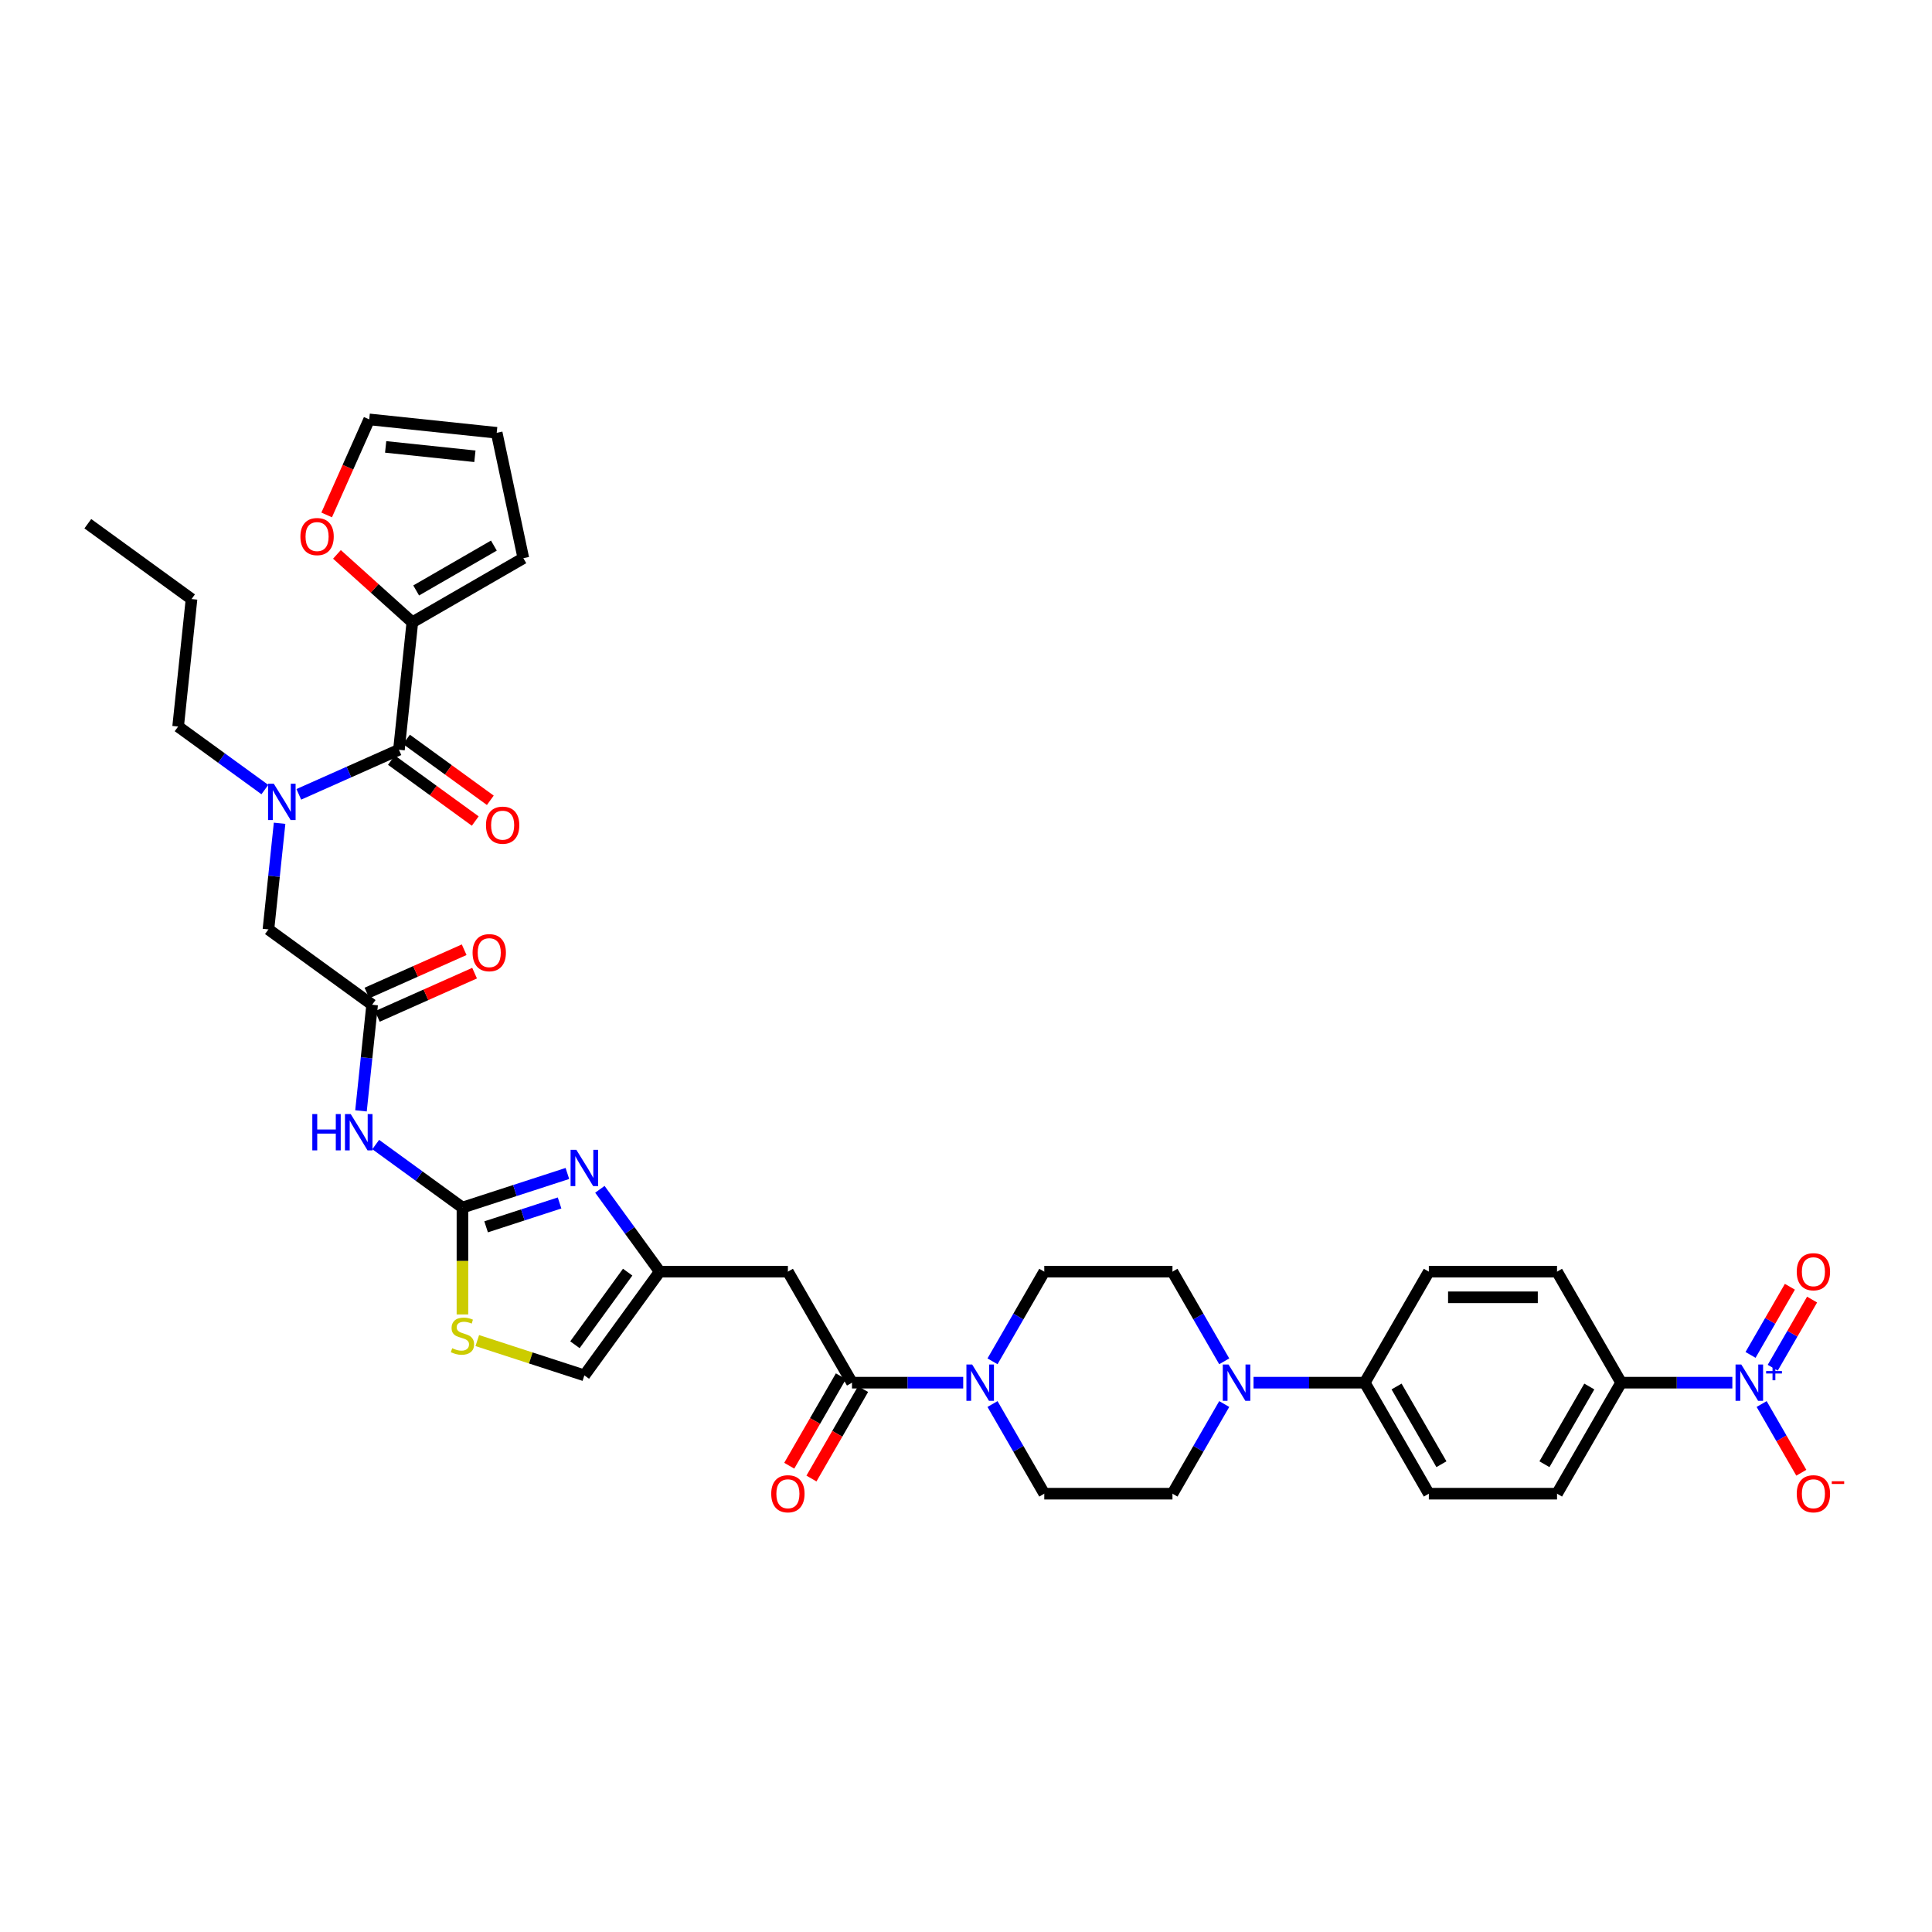 <?xml version='1.0' encoding='iso-8859-1'?>
<svg version='1.1' baseProfile='full'
              xmlns='http://www.w3.org/2000/svg'
                      xmlns:rdkit='http://www.rdkit.org/xml'
                      xmlns:xlink='http://www.w3.org/1999/xlink'
                  xml:space='preserve'
width='1000px' height='1000px' viewBox='0 0 1000 1000'>
<!-- END OF HEADER -->
<rect style='opacity:1.0;fill:#FFFFFF;stroke:none' width='1000' height='1000' x='0' y='0'> </rect>
<path class='bond-1' d='M 239.362,625.033 L 266.521,616.209' style='fill:none;fill-rule:evenodd;stroke:#000000;stroke-width:6px;stroke-linecap:butt;stroke-linejoin:miter;stroke-opacity:1' />
<path class='bond-1' d='M 266.521,616.209 L 293.68,607.385' style='fill:none;fill-rule:evenodd;stroke:#0000FF;stroke-width:6px;stroke-linecap:butt;stroke-linejoin:miter;stroke-opacity:1' />
<path class='bond-1' d='M 251.61,635.007 L 270.621,628.83' style='fill:none;fill-rule:evenodd;stroke:#000000;stroke-width:6px;stroke-linecap:butt;stroke-linejoin:miter;stroke-opacity:1' />
<path class='bond-1' d='M 270.621,628.83 L 289.633,622.652' style='fill:none;fill-rule:evenodd;stroke:#0000FF;stroke-width:6px;stroke-linecap:butt;stroke-linejoin:miter;stroke-opacity:1' />
<path class='bond-4' d='M 239.362,625.033 L 216.915,608.725' style='fill:none;fill-rule:evenodd;stroke:#000000;stroke-width:6px;stroke-linecap:butt;stroke-linejoin:miter;stroke-opacity:1' />
<path class='bond-4' d='M 216.915,608.725 L 194.468,592.416' style='fill:none;fill-rule:evenodd;stroke:#0000FF;stroke-width:6px;stroke-linecap:butt;stroke-linejoin:miter;stroke-opacity:1' />
<path class='bond-9' d='M 239.362,625.033 L 239.362,652.695' style='fill:none;fill-rule:evenodd;stroke:#000000;stroke-width:6px;stroke-linecap:butt;stroke-linejoin:miter;stroke-opacity:1' />
<path class='bond-9' d='M 239.362,652.695 L 239.362,680.356' style='fill:none;fill-rule:evenodd;stroke:#CCCC00;stroke-width:6px;stroke-linecap:butt;stroke-linejoin:miter;stroke-opacity:1' />
<path class='bond-0' d='M 896.656,715.67 L 867.873,715.67' style='fill:none;fill-rule:evenodd;stroke:#0000FF;stroke-width:6px;stroke-linecap:butt;stroke-linejoin:miter;stroke-opacity:1' />
<path class='bond-0' d='M 867.873,715.67 L 839.09,715.67' style='fill:none;fill-rule:evenodd;stroke:#000000;stroke-width:6px;stroke-linecap:butt;stroke-linejoin:miter;stroke-opacity:1' />
<path class='bond-16' d='M 911.822,726.723 L 922.09,744.506' style='fill:none;fill-rule:evenodd;stroke:#0000FF;stroke-width:6px;stroke-linecap:butt;stroke-linejoin:miter;stroke-opacity:1' />
<path class='bond-16' d='M 922.09,744.506 L 932.357,762.289' style='fill:none;fill-rule:evenodd;stroke:#FF0000;stroke-width:6px;stroke-linecap:butt;stroke-linejoin:miter;stroke-opacity:1' />
<path class='bond-19' d='M 917.569,707.933 L 927.751,690.296' style='fill:none;fill-rule:evenodd;stroke:#0000FF;stroke-width:6px;stroke-linecap:butt;stroke-linejoin:miter;stroke-opacity:1' />
<path class='bond-19' d='M 927.751,690.296 L 937.934,672.659' style='fill:none;fill-rule:evenodd;stroke:#FF0000;stroke-width:6px;stroke-linecap:butt;stroke-linejoin:miter;stroke-opacity:1' />
<path class='bond-19' d='M 906.076,701.298 L 916.259,683.661' style='fill:none;fill-rule:evenodd;stroke:#0000FF;stroke-width:6px;stroke-linecap:butt;stroke-linejoin:miter;stroke-opacity:1' />
<path class='bond-19' d='M 916.259,683.661 L 926.442,666.024' style='fill:none;fill-rule:evenodd;stroke:#FF0000;stroke-width:6px;stroke-linecap:butt;stroke-linejoin:miter;stroke-opacity:1' />
<path class='bond-6' d='M 310.496,615.584 L 325.98,636.896' style='fill:none;fill-rule:evenodd;stroke:#0000FF;stroke-width:6px;stroke-linecap:butt;stroke-linejoin:miter;stroke-opacity:1' />
<path class='bond-6' d='M 325.98,636.896 L 341.464,658.209' style='fill:none;fill-rule:evenodd;stroke:#000000;stroke-width:6px;stroke-linecap:butt;stroke-linejoin:miter;stroke-opacity:1' />
<path class='bond-2' d='M 440.989,715.67 L 407.814,658.209' style='fill:none;fill-rule:evenodd;stroke:#000000;stroke-width:6px;stroke-linecap:butt;stroke-linejoin:miter;stroke-opacity:1' />
<path class='bond-5' d='M 440.989,715.67 L 469.772,715.67' style='fill:none;fill-rule:evenodd;stroke:#000000;stroke-width:6px;stroke-linecap:butt;stroke-linejoin:miter;stroke-opacity:1' />
<path class='bond-5' d='M 469.772,715.67 L 498.555,715.67' style='fill:none;fill-rule:evenodd;stroke:#0000FF;stroke-width:6px;stroke-linecap:butt;stroke-linejoin:miter;stroke-opacity:1' />
<path class='bond-25' d='M 435.243,712.352 L 421.877,735.502' style='fill:none;fill-rule:evenodd;stroke:#000000;stroke-width:6px;stroke-linecap:butt;stroke-linejoin:miter;stroke-opacity:1' />
<path class='bond-25' d='M 421.877,735.502 L 408.511,758.653' style='fill:none;fill-rule:evenodd;stroke:#FF0000;stroke-width:6px;stroke-linecap:butt;stroke-linejoin:miter;stroke-opacity:1' />
<path class='bond-25' d='M 446.735,718.987 L 433.37,742.137' style='fill:none;fill-rule:evenodd;stroke:#000000;stroke-width:6px;stroke-linecap:butt;stroke-linejoin:miter;stroke-opacity:1' />
<path class='bond-25' d='M 433.37,742.137 L 420.004,765.288' style='fill:none;fill-rule:evenodd;stroke:#FF0000;stroke-width:6px;stroke-linecap:butt;stroke-linejoin:miter;stroke-opacity:1' />
<path class='bond-3' d='M 206.49,388.074 L 180.575,399.612' style='fill:none;fill-rule:evenodd;stroke:#000000;stroke-width:6px;stroke-linecap:butt;stroke-linejoin:miter;stroke-opacity:1' />
<path class='bond-3' d='M 180.575,399.612 L 154.661,411.15' style='fill:none;fill-rule:evenodd;stroke:#0000FF;stroke-width:6px;stroke-linecap:butt;stroke-linejoin:miter;stroke-opacity:1' />
<path class='bond-11' d='M 206.49,388.074 L 213.425,322.087' style='fill:none;fill-rule:evenodd;stroke:#000000;stroke-width:6px;stroke-linecap:butt;stroke-linejoin:miter;stroke-opacity:1' />
<path class='bond-24' d='M 202.59,393.442 L 224.287,409.205' style='fill:none;fill-rule:evenodd;stroke:#000000;stroke-width:6px;stroke-linecap:butt;stroke-linejoin:miter;stroke-opacity:1' />
<path class='bond-24' d='M 224.287,409.205 L 245.984,424.969' style='fill:none;fill-rule:evenodd;stroke:#FF0000;stroke-width:6px;stroke-linecap:butt;stroke-linejoin:miter;stroke-opacity:1' />
<path class='bond-24' d='M 210.39,382.706 L 232.087,398.47' style='fill:none;fill-rule:evenodd;stroke:#000000;stroke-width:6px;stroke-linecap:butt;stroke-linejoin:miter;stroke-opacity:1' />
<path class='bond-24' d='M 232.087,398.47 L 253.784,414.234' style='fill:none;fill-rule:evenodd;stroke:#FF0000;stroke-width:6px;stroke-linecap:butt;stroke-linejoin:miter;stroke-opacity:1' />
<path class='bond-12' d='M 186.845,574.98 L 189.732,547.514' style='fill:none;fill-rule:evenodd;stroke:#0000FF;stroke-width:6px;stroke-linecap:butt;stroke-linejoin:miter;stroke-opacity:1' />
<path class='bond-12' d='M 189.732,547.514 L 192.619,520.047' style='fill:none;fill-rule:evenodd;stroke:#000000;stroke-width:6px;stroke-linecap:butt;stroke-linejoin:miter;stroke-opacity:1' />
<path class='bond-20' d='M 513.722,726.723 L 527.118,749.927' style='fill:none;fill-rule:evenodd;stroke:#0000FF;stroke-width:6px;stroke-linecap:butt;stroke-linejoin:miter;stroke-opacity:1' />
<path class='bond-20' d='M 527.118,749.927 L 540.515,773.13' style='fill:none;fill-rule:evenodd;stroke:#000000;stroke-width:6px;stroke-linecap:butt;stroke-linejoin:miter;stroke-opacity:1' />
<path class='bond-21' d='M 513.722,704.616 L 527.118,681.412' style='fill:none;fill-rule:evenodd;stroke:#0000FF;stroke-width:6px;stroke-linecap:butt;stroke-linejoin:miter;stroke-opacity:1' />
<path class='bond-21' d='M 527.118,681.412 L 540.515,658.209' style='fill:none;fill-rule:evenodd;stroke:#000000;stroke-width:6px;stroke-linecap:butt;stroke-linejoin:miter;stroke-opacity:1' />
<path class='bond-7' d='M 341.464,658.209 L 407.814,658.209' style='fill:none;fill-rule:evenodd;stroke:#000000;stroke-width:6px;stroke-linecap:butt;stroke-linejoin:miter;stroke-opacity:1' />
<path class='bond-37' d='M 341.464,658.209 L 302.464,711.887' style='fill:none;fill-rule:evenodd;stroke:#000000;stroke-width:6px;stroke-linecap:butt;stroke-linejoin:miter;stroke-opacity:1' />
<path class='bond-37' d='M 324.879,658.46 L 297.579,696.035' style='fill:none;fill-rule:evenodd;stroke:#000000;stroke-width:6px;stroke-linecap:butt;stroke-linejoin:miter;stroke-opacity:1' />
<path class='bond-8' d='M 633.658,704.616 L 620.261,681.412' style='fill:none;fill-rule:evenodd;stroke:#0000FF;stroke-width:6px;stroke-linecap:butt;stroke-linejoin:miter;stroke-opacity:1' />
<path class='bond-8' d='M 620.261,681.412 L 606.865,658.209' style='fill:none;fill-rule:evenodd;stroke:#000000;stroke-width:6px;stroke-linecap:butt;stroke-linejoin:miter;stroke-opacity:1' />
<path class='bond-17' d='M 648.825,715.67 L 677.607,715.67' style='fill:none;fill-rule:evenodd;stroke:#0000FF;stroke-width:6px;stroke-linecap:butt;stroke-linejoin:miter;stroke-opacity:1' />
<path class='bond-17' d='M 677.607,715.67 L 706.39,715.67' style='fill:none;fill-rule:evenodd;stroke:#000000;stroke-width:6px;stroke-linecap:butt;stroke-linejoin:miter;stroke-opacity:1' />
<path class='bond-38' d='M 633.658,726.723 L 620.261,749.927' style='fill:none;fill-rule:evenodd;stroke:#0000FF;stroke-width:6px;stroke-linecap:butt;stroke-linejoin:miter;stroke-opacity:1' />
<path class='bond-38' d='M 620.261,749.927 L 606.865,773.13' style='fill:none;fill-rule:evenodd;stroke:#000000;stroke-width:6px;stroke-linecap:butt;stroke-linejoin:miter;stroke-opacity:1' />
<path class='bond-13' d='M 247.045,693.88 L 274.755,702.884' style='fill:none;fill-rule:evenodd;stroke:#CCCC00;stroke-width:6px;stroke-linecap:butt;stroke-linejoin:miter;stroke-opacity:1' />
<path class='bond-13' d='M 274.755,702.884 L 302.464,711.887' style='fill:none;fill-rule:evenodd;stroke:#000000;stroke-width:6px;stroke-linecap:butt;stroke-linejoin:miter;stroke-opacity:1' />
<path class='bond-10' d='M 144.714,426.115 L 141.827,453.581' style='fill:none;fill-rule:evenodd;stroke:#0000FF;stroke-width:6px;stroke-linecap:butt;stroke-linejoin:miter;stroke-opacity:1' />
<path class='bond-10' d='M 141.827,453.581 L 138.94,481.048' style='fill:none;fill-rule:evenodd;stroke:#000000;stroke-width:6px;stroke-linecap:butt;stroke-linejoin:miter;stroke-opacity:1' />
<path class='bond-34' d='M 137.091,408.678 L 114.644,392.37' style='fill:none;fill-rule:evenodd;stroke:#0000FF;stroke-width:6px;stroke-linecap:butt;stroke-linejoin:miter;stroke-opacity:1' />
<path class='bond-34' d='M 114.644,392.37 L 92.198,376.061' style='fill:none;fill-rule:evenodd;stroke:#000000;stroke-width:6px;stroke-linecap:butt;stroke-linejoin:miter;stroke-opacity:1' />
<path class='bond-18' d='M 213.425,322.087 L 193.913,304.519' style='fill:none;fill-rule:evenodd;stroke:#000000;stroke-width:6px;stroke-linecap:butt;stroke-linejoin:miter;stroke-opacity:1' />
<path class='bond-18' d='M 193.913,304.519 L 174.402,286.95' style='fill:none;fill-rule:evenodd;stroke:#FF0000;stroke-width:6px;stroke-linecap:butt;stroke-linejoin:miter;stroke-opacity:1' />
<path class='bond-26' d='M 213.425,322.087 L 270.886,288.912' style='fill:none;fill-rule:evenodd;stroke:#000000;stroke-width:6px;stroke-linecap:butt;stroke-linejoin:miter;stroke-opacity:1' />
<path class='bond-26' d='M 215.409,305.619 L 255.632,282.396' style='fill:none;fill-rule:evenodd;stroke:#000000;stroke-width:6px;stroke-linecap:butt;stroke-linejoin:miter;stroke-opacity:1' />
<path class='bond-15' d='M 192.619,520.047 L 138.94,481.048' style='fill:none;fill-rule:evenodd;stroke:#000000;stroke-width:6px;stroke-linecap:butt;stroke-linejoin:miter;stroke-opacity:1' />
<path class='bond-27' d='M 195.318,526.109 L 220.482,514.904' style='fill:none;fill-rule:evenodd;stroke:#000000;stroke-width:6px;stroke-linecap:butt;stroke-linejoin:miter;stroke-opacity:1' />
<path class='bond-27' d='M 220.482,514.904 L 245.647,503.7' style='fill:none;fill-rule:evenodd;stroke:#FF0000;stroke-width:6px;stroke-linecap:butt;stroke-linejoin:miter;stroke-opacity:1' />
<path class='bond-27' d='M 189.92,513.986 L 215.085,502.782' style='fill:none;fill-rule:evenodd;stroke:#000000;stroke-width:6px;stroke-linecap:butt;stroke-linejoin:miter;stroke-opacity:1' />
<path class='bond-27' d='M 215.085,502.782 L 240.25,491.578' style='fill:none;fill-rule:evenodd;stroke:#FF0000;stroke-width:6px;stroke-linecap:butt;stroke-linejoin:miter;stroke-opacity:1' />
<path class='bond-14' d='M 839.09,715.67 L 805.915,773.13' style='fill:none;fill-rule:evenodd;stroke:#000000;stroke-width:6px;stroke-linecap:butt;stroke-linejoin:miter;stroke-opacity:1' />
<path class='bond-14' d='M 822.622,717.654 L 799.399,757.876' style='fill:none;fill-rule:evenodd;stroke:#000000;stroke-width:6px;stroke-linecap:butt;stroke-linejoin:miter;stroke-opacity:1' />
<path class='bond-40' d='M 839.09,715.67 L 805.915,658.209' style='fill:none;fill-rule:evenodd;stroke:#000000;stroke-width:6px;stroke-linecap:butt;stroke-linejoin:miter;stroke-opacity:1' />
<path class='bond-32' d='M 706.39,715.67 L 739.565,658.209' style='fill:none;fill-rule:evenodd;stroke:#000000;stroke-width:6px;stroke-linecap:butt;stroke-linejoin:miter;stroke-opacity:1' />
<path class='bond-33' d='M 706.39,715.67 L 739.565,773.13' style='fill:none;fill-rule:evenodd;stroke:#000000;stroke-width:6px;stroke-linecap:butt;stroke-linejoin:miter;stroke-opacity:1' />
<path class='bond-33' d='M 722.858,717.654 L 746.081,757.876' style='fill:none;fill-rule:evenodd;stroke:#000000;stroke-width:6px;stroke-linecap:butt;stroke-linejoin:miter;stroke-opacity:1' />
<path class='bond-28' d='M 169.086,266.53 L 180.095,241.803' style='fill:none;fill-rule:evenodd;stroke:#FF0000;stroke-width:6px;stroke-linecap:butt;stroke-linejoin:miter;stroke-opacity:1' />
<path class='bond-28' d='M 180.095,241.803 L 191.105,217.076' style='fill:none;fill-rule:evenodd;stroke:#000000;stroke-width:6px;stroke-linecap:butt;stroke-linejoin:miter;stroke-opacity:1' />
<path class='bond-23' d='M 540.515,773.13 L 606.865,773.13' style='fill:none;fill-rule:evenodd;stroke:#000000;stroke-width:6px;stroke-linecap:butt;stroke-linejoin:miter;stroke-opacity:1' />
<path class='bond-22' d='M 540.515,658.209 L 606.865,658.209' style='fill:none;fill-rule:evenodd;stroke:#000000;stroke-width:6px;stroke-linecap:butt;stroke-linejoin:miter;stroke-opacity:1' />
<path class='bond-29' d='M 270.886,288.912 L 257.091,224.012' style='fill:none;fill-rule:evenodd;stroke:#000000;stroke-width:6px;stroke-linecap:butt;stroke-linejoin:miter;stroke-opacity:1' />
<path class='bond-39' d='M 191.105,217.076 L 257.091,224.012' style='fill:none;fill-rule:evenodd;stroke:#000000;stroke-width:6px;stroke-linecap:butt;stroke-linejoin:miter;stroke-opacity:1' />
<path class='bond-39' d='M 199.615,231.314 L 245.806,236.169' style='fill:none;fill-rule:evenodd;stroke:#000000;stroke-width:6px;stroke-linecap:butt;stroke-linejoin:miter;stroke-opacity:1' />
<path class='bond-30' d='M 805.915,773.13 L 739.565,773.13' style='fill:none;fill-rule:evenodd;stroke:#000000;stroke-width:6px;stroke-linecap:butt;stroke-linejoin:miter;stroke-opacity:1' />
<path class='bond-31' d='M 805.915,658.209 L 739.565,658.209' style='fill:none;fill-rule:evenodd;stroke:#000000;stroke-width:6px;stroke-linecap:butt;stroke-linejoin:miter;stroke-opacity:1' />
<path class='bond-31' d='M 795.963,671.479 L 749.518,671.479' style='fill:none;fill-rule:evenodd;stroke:#000000;stroke-width:6px;stroke-linecap:butt;stroke-linejoin:miter;stroke-opacity:1' />
<path class='bond-35' d='M 92.198,376.061 L 99.133,310.074' style='fill:none;fill-rule:evenodd;stroke:#000000;stroke-width:6px;stroke-linecap:butt;stroke-linejoin:miter;stroke-opacity:1' />
<path class='bond-36' d='M 99.133,310.074 L 45.455,271.075' style='fill:none;fill-rule:evenodd;stroke:#000000;stroke-width:6px;stroke-linecap:butt;stroke-linejoin:miter;stroke-opacity:1' />
<path  class='atom-1' d='M 901.287 706.274
L 907.444 716.227
Q 908.055 717.209, 909.037 718.987
Q 910.019 720.765, 910.072 720.871
L 910.072 706.274
L 912.567 706.274
L 912.567 725.065
L 909.992 725.065
L 903.384 714.183
Q 902.614 712.909, 901.791 711.45
Q 900.995 709.99, 900.756 709.539
L 900.756 725.065
L 898.314 725.065
L 898.314 706.274
L 901.287 706.274
' fill='#0000FF'/>
<path  class='atom-1' d='M 914.143 709.661
L 917.454 709.661
L 917.454 706.176
L 918.925 706.176
L 918.925 709.661
L 922.323 709.661
L 922.323 710.923
L 918.925 710.923
L 918.925 714.426
L 917.454 714.426
L 917.454 710.923
L 914.143 710.923
L 914.143 709.661
' fill='#0000FF'/>
<path  class='atom-2' d='M 298.311 595.135
L 304.468 605.088
Q 305.079 606.069, 306.061 607.848
Q 307.043 609.626, 307.096 609.732
L 307.096 595.135
L 309.59 595.135
L 309.59 613.925
L 307.016 613.925
L 300.408 603.044
Q 299.638 601.77, 298.815 600.31
Q 298.019 598.851, 297.78 598.399
L 297.78 613.925
L 295.338 613.925
L 295.338 595.135
L 298.311 595.135
' fill='#0000FF'/>
<path  class='atom-5' d='M 161.651 576.639
L 164.199 576.639
L 164.199 584.627
L 173.807 584.627
L 173.807 576.639
L 176.354 576.639
L 176.354 595.429
L 173.807 595.429
L 173.807 586.75
L 164.199 586.75
L 164.199 595.429
L 161.651 595.429
L 161.651 576.639
' fill='#0000FF'/>
<path  class='atom-5' d='M 181.53 576.639
L 187.687 586.591
Q 188.298 587.573, 189.28 589.351
Q 190.261 591.13, 190.315 591.236
L 190.315 576.639
L 192.809 576.639
L 192.809 595.429
L 190.235 595.429
L 183.626 584.548
Q 182.857 583.274, 182.034 581.814
Q 181.238 580.354, 180.999 579.903
L 180.999 595.429
L 178.557 595.429
L 178.557 576.639
L 181.53 576.639
' fill='#0000FF'/>
<path  class='atom-6' d='M 503.186 706.274
L 509.343 716.227
Q 509.954 717.209, 510.936 718.987
Q 511.918 720.765, 511.971 720.871
L 511.971 706.274
L 514.466 706.274
L 514.466 725.065
L 511.891 725.065
L 505.283 714.183
Q 504.513 712.909, 503.69 711.45
Q 502.894 709.99, 502.655 709.539
L 502.655 725.065
L 500.214 725.065
L 500.214 706.274
L 503.186 706.274
' fill='#0000FF'/>
<path  class='atom-9' d='M 635.886 706.274
L 642.044 716.227
Q 642.654 717.209, 643.636 718.987
Q 644.618 720.765, 644.671 720.871
L 644.671 706.274
L 647.166 706.274
L 647.166 725.065
L 644.591 725.065
L 637.983 714.183
Q 637.213 712.909, 636.391 711.45
Q 635.594 709.99, 635.356 709.539
L 635.356 725.065
L 632.914 725.065
L 632.914 706.274
L 635.886 706.274
' fill='#0000FF'/>
<path  class='atom-10' d='M 234.054 697.833
Q 234.266 697.913, 235.142 698.284
Q 236.018 698.656, 236.973 698.894
Q 237.955 699.107, 238.911 699.107
Q 240.689 699.107, 241.724 698.258
Q 242.759 697.382, 242.759 695.869
Q 242.759 694.834, 242.228 694.197
Q 241.724 693.56, 240.928 693.215
Q 240.131 692.87, 238.804 692.472
Q 237.132 691.968, 236.124 691.49
Q 235.142 691.012, 234.425 690.004
Q 233.735 688.995, 233.735 687.296
Q 233.735 684.934, 235.328 683.475
Q 236.947 682.015, 240.131 682.015
Q 242.308 682.015, 244.776 683.05
L 244.165 685.094
Q 241.91 684.165, 240.211 684.165
Q 238.38 684.165, 237.371 684.934
Q 236.363 685.678, 236.389 686.978
Q 236.389 687.987, 236.894 688.597
Q 237.424 689.207, 238.167 689.552
Q 238.937 689.897, 240.211 690.296
Q 241.91 690.826, 242.918 691.357
Q 243.927 691.888, 244.643 692.976
Q 245.386 694.038, 245.386 695.869
Q 245.386 698.47, 243.635 699.876
Q 241.91 701.257, 239.017 701.257
Q 237.345 701.257, 236.071 700.885
Q 234.823 700.54, 233.337 699.93
L 234.054 697.833
' fill='#CCCC00'/>
<path  class='atom-11' d='M 141.722 405.666
L 147.88 415.618
Q 148.49 416.6, 149.472 418.378
Q 150.454 420.157, 150.507 420.263
L 150.507 405.666
L 153.002 405.666
L 153.002 424.456
L 150.428 424.456
L 143.819 413.575
Q 143.049 412.301, 142.227 410.841
Q 141.43 409.381, 141.192 408.93
L 141.192 424.456
L 138.75 424.456
L 138.75 405.666
L 141.722 405.666
' fill='#0000FF'/>
<path  class='atom-17' d='M 929.99 773.184
Q 929.99 768.672, 932.219 766.15
Q 934.449 763.629, 938.616 763.629
Q 942.782 763.629, 945.012 766.15
Q 947.241 768.672, 947.241 773.184
Q 947.241 777.748, 944.985 780.349
Q 942.729 782.924, 938.616 782.924
Q 934.475 782.924, 932.219 780.349
Q 929.99 777.775, 929.99 773.184
M 938.616 780.801
Q 941.482 780.801, 943.021 778.89
Q 944.587 776.952, 944.587 773.184
Q 944.587 769.494, 943.021 767.637
Q 941.482 765.752, 938.616 765.752
Q 935.749 765.752, 934.183 767.61
Q 932.644 769.468, 932.644 773.184
Q 932.644 776.979, 934.183 778.89
Q 935.749 780.801, 938.616 780.801
' fill='#FF0000'/>
<path  class='atom-17' d='M 948.117 766.696
L 954.545 766.696
L 954.545 768.097
L 948.117 768.097
L 948.117 766.696
' fill='#FF0000'/>
<path  class='atom-19' d='M 155.492 277.743
Q 155.492 273.231, 157.721 270.71
Q 159.951 268.189, 164.117 268.189
Q 168.284 268.189, 170.514 270.71
Q 172.743 273.231, 172.743 277.743
Q 172.743 282.308, 170.487 284.909
Q 168.231 287.483, 164.117 287.483
Q 159.977 287.483, 157.721 284.909
Q 155.492 282.335, 155.492 277.743
M 164.117 285.36
Q 166.984 285.36, 168.523 283.449
Q 170.089 281.512, 170.089 277.743
Q 170.089 274.054, 168.523 272.196
Q 166.984 270.312, 164.117 270.312
Q 161.251 270.312, 159.685 272.17
Q 158.146 274.028, 158.146 277.743
Q 158.146 281.538, 159.685 283.449
Q 161.251 285.36, 164.117 285.36
' fill='#FF0000'/>
<path  class='atom-20' d='M 929.99 658.262
Q 929.99 653.75, 932.219 651.229
Q 934.449 648.707, 938.616 648.707
Q 942.782 648.707, 945.012 651.229
Q 947.241 653.75, 947.241 658.262
Q 947.241 662.827, 944.985 665.427
Q 942.729 668.002, 938.616 668.002
Q 934.475 668.002, 932.219 665.427
Q 929.99 662.853, 929.99 658.262
M 938.616 665.879
Q 941.482 665.879, 943.021 663.968
Q 944.587 662.03, 944.587 658.262
Q 944.587 654.573, 943.021 652.715
Q 941.482 650.83, 938.616 650.83
Q 935.749 650.83, 934.183 652.688
Q 932.644 654.546, 932.644 658.262
Q 932.644 662.057, 934.183 663.968
Q 935.749 665.879, 938.616 665.879
' fill='#FF0000'/>
<path  class='atom-25' d='M 251.543 427.127
Q 251.543 422.615, 253.772 420.093
Q 256.001 417.572, 260.168 417.572
Q 264.335 417.572, 266.564 420.093
Q 268.794 422.615, 268.794 427.127
Q 268.794 431.691, 266.538 434.292
Q 264.282 436.867, 260.168 436.867
Q 256.028 436.867, 253.772 434.292
Q 251.543 431.718, 251.543 427.127
M 260.168 434.744
Q 263.035 434.744, 264.574 432.833
Q 266.14 430.895, 266.14 427.127
Q 266.14 423.437, 264.574 421.58
Q 263.035 419.695, 260.168 419.695
Q 257.302 419.695, 255.736 421.553
Q 254.197 423.411, 254.197 427.127
Q 254.197 430.922, 255.736 432.833
Q 257.302 434.744, 260.168 434.744
' fill='#FF0000'/>
<path  class='atom-26' d='M 399.189 773.184
Q 399.189 768.672, 401.418 766.15
Q 403.648 763.629, 407.814 763.629
Q 411.981 763.629, 414.21 766.15
Q 416.44 768.672, 416.44 773.184
Q 416.44 777.748, 414.184 780.349
Q 411.928 782.924, 407.814 782.924
Q 403.674 782.924, 401.418 780.349
Q 399.189 777.775, 399.189 773.184
M 407.814 780.801
Q 410.681 780.801, 412.22 778.89
Q 413.786 776.952, 413.786 773.184
Q 413.786 769.494, 412.22 767.637
Q 410.681 765.752, 407.814 765.752
Q 404.948 765.752, 403.382 767.61
Q 401.843 769.468, 401.843 773.184
Q 401.843 776.979, 403.382 778.89
Q 404.948 780.801, 407.814 780.801
' fill='#FF0000'/>
<path  class='atom-28' d='M 244.607 493.113
Q 244.607 488.601, 246.837 486.08
Q 249.066 483.559, 253.233 483.559
Q 257.399 483.559, 259.629 486.08
Q 261.858 488.601, 261.858 493.113
Q 261.858 497.678, 259.602 500.279
Q 257.346 502.853, 253.233 502.853
Q 249.092 502.853, 246.837 500.279
Q 244.607 497.705, 244.607 493.113
M 253.233 500.73
Q 256.099 500.73, 257.638 498.819
Q 259.204 496.882, 259.204 493.113
Q 259.204 489.424, 257.638 487.566
Q 256.099 485.682, 253.233 485.682
Q 250.366 485.682, 248.801 487.54
Q 247.261 489.398, 247.261 493.113
Q 247.261 496.908, 248.801 498.819
Q 250.366 500.73, 253.233 500.73
' fill='#FF0000'/>
</svg>
